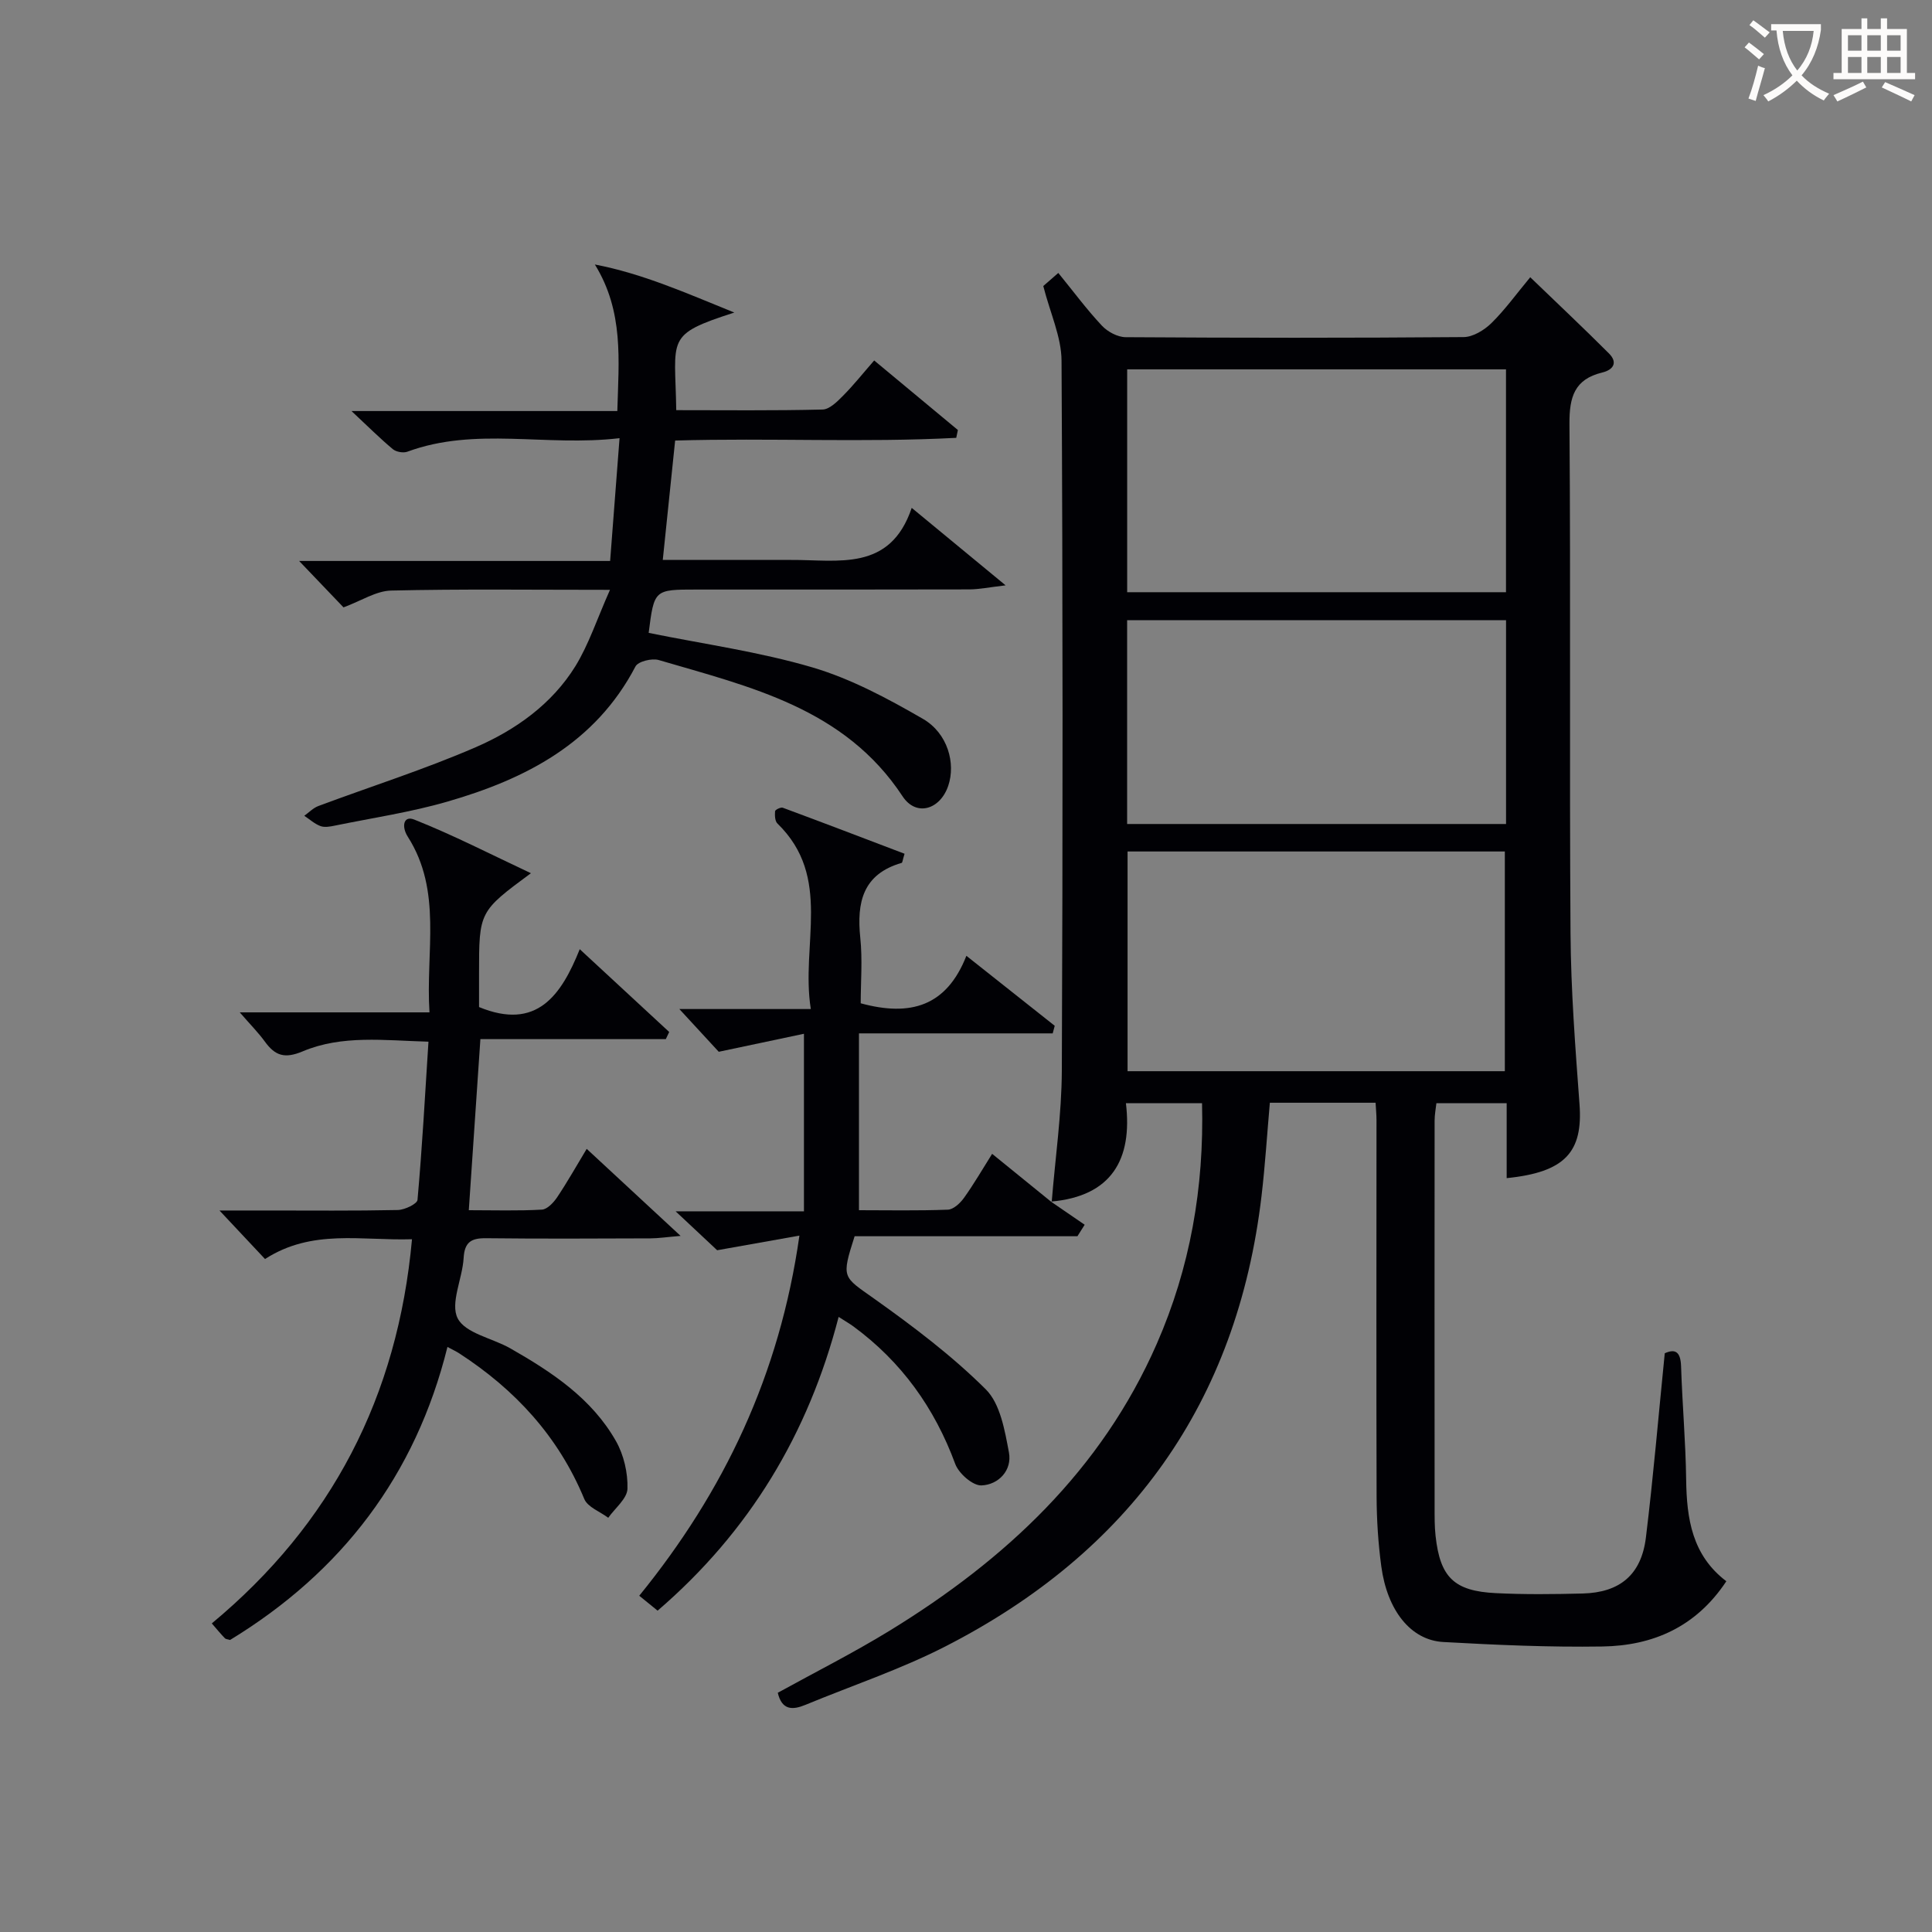 <svg enable-background="new 0 0 400 400" viewBox="0 0 400 400" xmlns="http://www.w3.org/2000/svg"><rect x="0" y="0" width="400" height="400" fill="#808080" stroke="none"/><g fill="#010105"><path d="m217.74 248.9c.73-9.09 2.06-18.17 2.1-27.26.21-48.99.21-97.98-.06-146.97-.03-4.91-2.34-9.81-3.78-15.45.43-.38 1.63-1.42 3.11-2.71 3.13 3.84 5.88 7.56 9.03 10.92 1.18 1.26 3.25 2.37 4.92 2.38 23.33.15 46.66.17 69.98-.02 1.94-.02 4.25-1.44 5.73-2.88 2.82-2.77 5.15-6.02 8.05-9.51 5.6 5.4 11.04 10.51 16.31 15.79 1.88 1.89.87 3.39-1.42 3.94-5.73 1.39-6.81 5.06-6.77 10.63.27 35.16-.02 70.32.22 105.48.08 11.79.99 23.59 1.86 35.36.74 9.91-2.98 14.1-15.08 15.32 0-2.62 0-5.19 0-7.76 0-2.47 0-4.94 0-7.75-4.96 0-9.55 0-14.55 0-.12 1.1-.37 2.36-.37 3.62-.02 26.66-.02 53.32 0 79.98 0 2-.02 4.01.2 5.99.94 8.55 3.81 11.41 12.44 11.84 5.98.3 12 .23 17.99.08 7.73-.19 12.18-3.89 13.12-11.62 1.53-12.51 2.59-25.08 3.9-38.12 2.09-.94 3.28-.44 3.38 2.73.25 7.81.95 15.62 1.05 23.43.11 8.1 1.23 15.66 8.32 21.04-6.29 9.5-15.24 13.35-25.68 13.51-10.97.17-21.96-.32-32.92-.93-6.73-.37-11.61-6.52-12.84-15.68-.64-4.76-.95-9.59-.97-14.39-.08-25.99-.02-51.99-.02-77.98 0-1.12-.12-2.25-.19-3.6-7.42 0-14.53 0-21.89 0-.57 6.45-.97 12.88-1.72 19.27-5.04 42.85-27.32 73.78-65.47 93.3-9.28 4.75-19.29 8.09-28.96 12.09-2.66 1.1-4.87 1.15-5.73-2.5 7.67-4.23 15.65-8.25 23.24-12.9 23.88-14.65 43.76-33.15 55.23-59.35 6.9-15.76 9.81-32.29 9.37-49.81-5.25 0-10.16 0-15.76 0 1.39 11.66-2.99 19.28-15.55 20.37zm94.06-172.43c-26.48 0-52.48 0-78.43 0v46.14h78.43c0-15.5 0-30.62 0-46.14zm-.24 145.31c0-15.47 0-30.49 0-45.49-26.26 0-52.15 0-78.11 0v45.49zm.25-93.37c-26.49 0-52.5 0-78.45 0v42.19h78.45c0-14.21 0-28.01 0-42.19z"/><path d="m126.29 122.12c-16.4 0-30.87-.19-45.33.15-3.1.08-6.16 2.12-9.84 3.48-2.53-2.65-5.47-5.72-9.19-9.61h64.39c.65-8.51 1.26-16.49 1.95-25.42-15.3 1.8-29.81-2.41-43.93 2.8-.84.31-2.31.05-3-.52-2.64-2.2-5.08-4.64-8.57-7.9h55.04c.29-10.51 1.37-20.59-4.65-30.34 9.87 1.9 18.69 5.82 28.87 9.95-14.42 4.64-12.24 5.17-12.02 20.21 10.09 0 20.2.12 30.3-.13 1.45-.04 3.05-1.66 4.25-2.87 2.2-2.22 4.15-4.68 6.43-7.29 5.98 4.97 11.65 9.68 17.33 14.4-.11.54-.23 1.08-.34 1.62-19.2 1.01-38.46-.01-58.2.56-.84 8.06-1.67 16.07-2.56 24.72h22.01c1.5 0 3 .01 4.5 0 9.77-.07 20.55 2.52 25.03-10.78 6.66 5.49 12.47 10.29 19.44 16.04-3.45.4-5.48.83-7.51.84-18.82.05-37.65.03-56.47.03-8.78 0-8.78 0-9.92 8.97 11.34 2.31 22.87 3.9 33.91 7.15 7.99 2.36 15.6 6.45 22.87 10.65 5.15 2.98 6.82 9.22 5.24 13.87-1.68 4.94-6.64 6.44-9.45 2.17-12.01-18.26-31.56-22.66-50.5-28.22-1.4-.41-4.26.29-4.8 1.33-8.31 15.9-22.73 23.3-38.92 27.98-7.62 2.21-15.55 3.38-23.34 4.98-.97.2-2.1.41-2.96.09-1.21-.45-2.24-1.4-3.35-2.13.96-.69 1.84-1.62 2.91-2.02 10.87-4.06 21.96-7.57 32.59-12.18 8.27-3.59 15.77-8.92 20.64-16.79 2.77-4.52 4.46-9.74 7.15-15.79z"/><path d="m49.64 209.6h39.28c-.82-12.65 2.71-25.08-4.5-36.38-1.33-2.09-.89-4.42 1.33-3.54 8.05 3.19 15.78 7.17 24.17 11.11-10.74 7.94-10.74 7.94-10.74 20.85v6.86c11.96 4.93 17.02-2.44 20.85-11.98 6.54 6.05 12.53 11.6 18.52 17.14-.23.49-.46.99-.7 1.48-12.7 0-25.4 0-38.39 0-.82 12.06-1.59 23.41-2.4 35.42 5.24 0 10.2.16 15.13-.12 1.12-.06 2.43-1.47 3.17-2.57 2.12-3.17 3.99-6.5 6.11-10.01 6.24 5.79 12.33 11.43 19.44 18.02-2.88.24-4.56.5-6.24.51-11.33.04-22.66.1-33.99-.03-3.07-.04-4.5.75-4.69 4.1-.24 4.26-2.83 9.37-1.23 12.49 1.59 3.11 7.17 4.09 10.89 6.21 8.59 4.9 16.85 10.35 21.87 19.19 1.63 2.87 2.49 6.58 2.39 9.88-.06 2.04-2.57 4.01-3.98 6.01-1.7-1.28-4.26-2.2-4.96-3.89-5.36-12.96-14.34-22.67-25.95-30.19-.55-.36-1.15-.63-2.38-1.29-6.6 26.61-21.93 46.61-45.01 60.67-.46-.15-.87-.15-1.07-.36-.8-.82-1.53-1.71-2.71-3.07 24.8-20.6 38.49-46.94 41.45-79.54-10.47.33-20.69-2.19-30.43 4.1-2.8-2.98-5.57-5.94-9.43-10.05h9.93c9 0 18 .09 26.99-.1 1.43-.03 4-1.26 4.08-2.1.96-10.72 1.55-21.47 2.27-32.75-9.17-.26-17.89-1.43-26.03 2-3.76 1.58-5.71.9-7.83-2-1.32-1.83-2.92-3.43-5.21-6.07z"/><path d="m217.57 248.77c2.33 1.6 4.66 3.2 7 4.8-.5.79-1 1.59-1.5 2.38-15.47 0-30.94 0-46.13 0-2.79 8.74-2.47 8.3 4.05 12.93 8.09 5.75 16.1 11.8 23.11 18.77 3 2.99 3.93 8.5 4.79 13.06.69 3.69-2.14 6.69-5.69 6.83-1.8.07-4.7-2.47-5.43-4.45-4.28-11.6-11.12-21.14-21.07-28.46-.79-.58-1.64-1.06-3.07-1.98-6.27 24.22-18.47 44.47-37.48 60.82-1.23-1-2.34-1.91-3.8-3.09 17.54-21.58 29.06-45.69 33.16-74.56-6.07 1.08-11.46 2.04-17.03 3.03-2.19-2.06-4.93-4.62-8.6-8.06h26.57c0-12.24 0-23.82 0-36.76-5.29 1.12-11.06 2.34-17.64 3.73-1.97-2.14-4.64-5.03-8.16-8.85h27.22c-2.14-13.39 4.55-27.26-6.91-38.41-.53-.51-.56-1.7-.49-2.55.02-.3 1.18-.87 1.59-.72 8.45 3.13 16.87 6.35 25.22 9.53-.41 1.31-.43 1.84-.6 1.89-8.03 2.32-9.33 8.14-8.57 15.48.48 4.57.09 9.22.09 13.59 10.31 2.81 17.77.63 21.88-9.83 6.54 5.18 12.41 9.83 18.29 14.49-.14.52-.28 1.05-.42 1.57-13.09 0-26.18 0-40.11 0v36.61c5.81 0 12.12.13 18.4-.11 1.16-.04 2.56-1.35 3.34-2.44 2.03-2.83 3.78-5.86 5.83-9.12 4.2 3.41 8.27 6.71 12.33 10.01 0 0-.17-.13-.17-.13z"/></g><path d="m362.1 8.8c1.1.8 2.1 1.6 3.1 2.4l-1 1.1c-1.3-1.1-2.3-2-3-2.5zm1.9 4.8c.5.2.9.4 1.4.5-.6 2.3-1.3 4.5-1.9 6.8l-1.5-.5c.8-2.1 1.4-4.3 2-6.8zm-1-9.4c1.3.9 2.4 1.8 3.4 2.5l-1 1.1c-1.4-1.2-2.4-2.1-3.2-2.6zm3.7 2.2v-1.4h10.3v1.2c-.5 3.6-1.8 6.8-4 9.4 1.5 1.6 3.4 2.8 5.7 3.8-.3.4-.7.8-1.1 1.4-2.3-1.1-4.1-2.5-5.6-4.1-1.6 1.6-3.6 3.1-5.9 4.3-.3-.5-.7-.9-1-1.3 2.4-1.1 4.4-2.5 6-4.1-1.9-2.5-3-5.6-3.3-9.3h-1.1zm8.8 0h-6.4c.3 3.3 1.3 6 3 8.2 2-2.3 3.1-5.1 3.4-8.2z" fill="#fcfbfa"/><path d="m385.3 3.8h1.3v2.2h2.8v-2.2h1.3v2.2h4.1v9.1h1.7v1.3h-16.9v-1.3h1.7v-9.1h4.1v-2.2zm.4 13.1.7 1.2c-1.8.9-3.8 1.9-6 2.9-.2-.4-.5-.8-.8-1.3 2.3-1 4.3-1.9 6.1-2.8zm-3.1-6.4h2.8v-3.2h-2.8zm0 4.6h2.8v-3.3h-2.8zm4-4.6h2.8v-3.2h-2.8zm0 4.6h2.8v-3.3h-2.8zm3.7 1.9c2.1.9 4.1 1.8 6.1 2.7l-.7 1.3c-2.2-1.1-4.2-2-6.1-2.9zm3.2-9.7h-2.8v3.2h2.8zm-2.8 7.8h2.8v-3.3h-2.8z" fill="#fcfbfa"/></svg>
